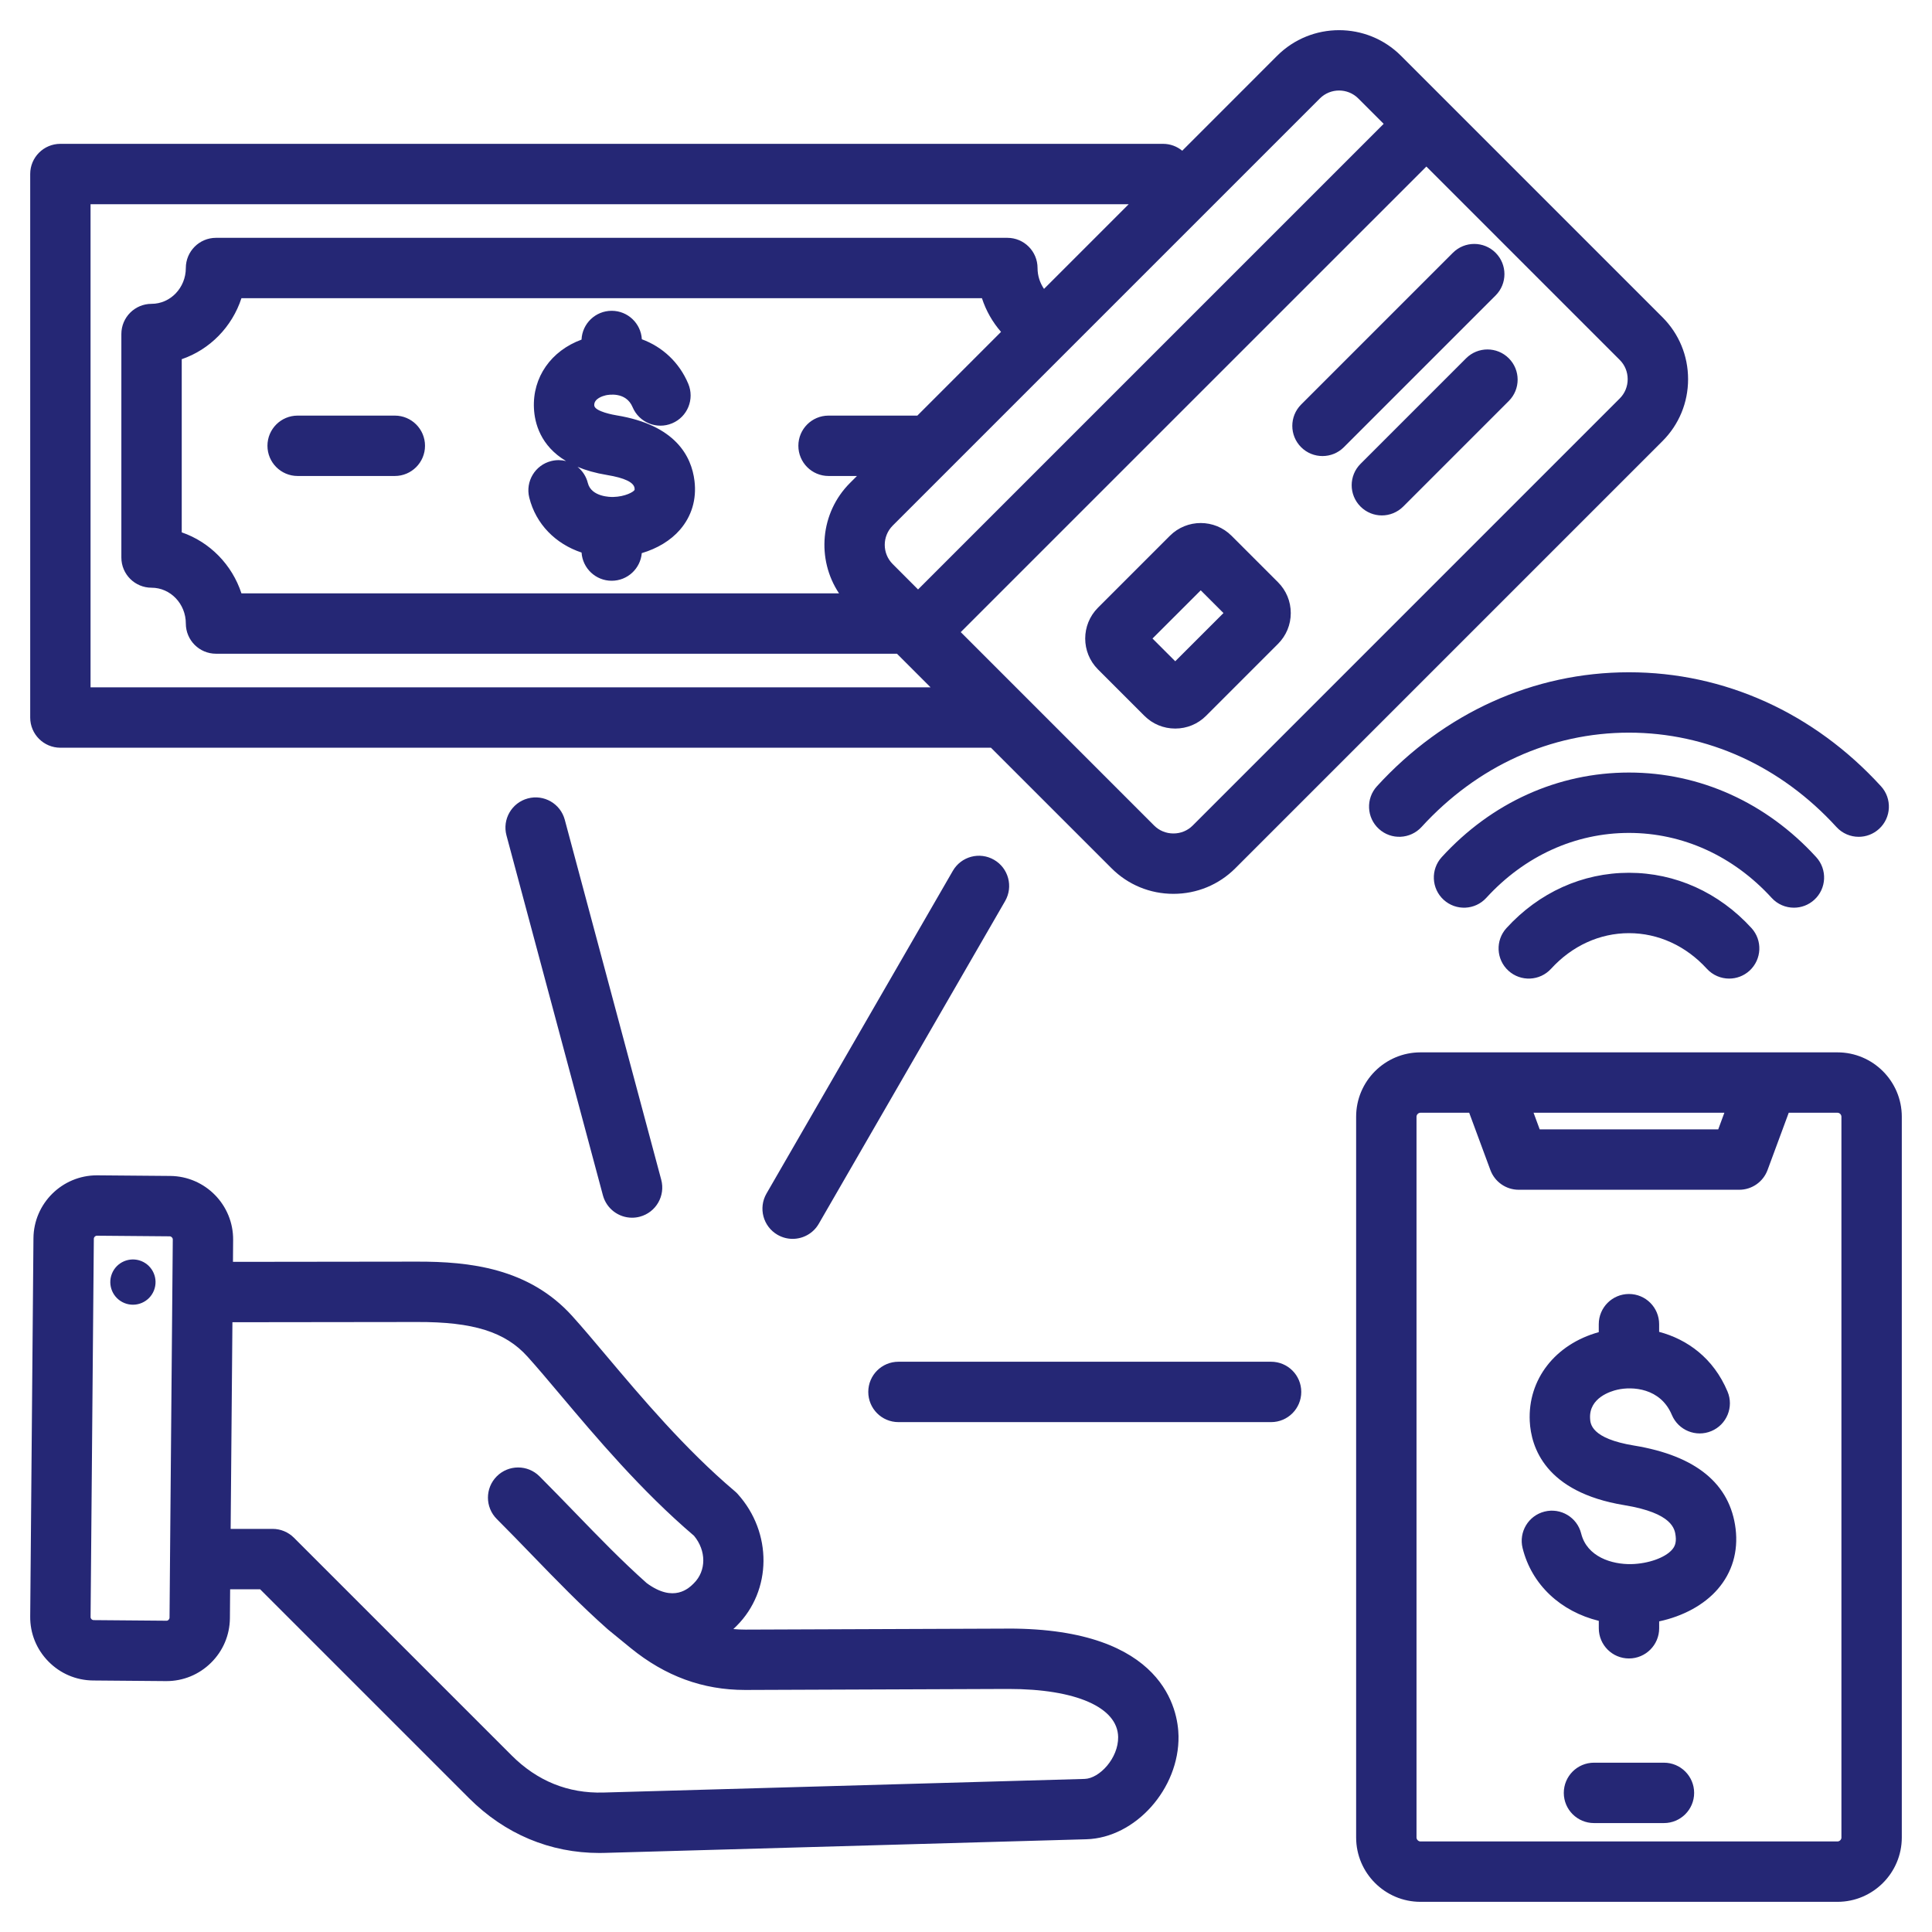<svg width="60" height="60" viewBox="0 0 60 60" fill="none" xmlns="http://www.w3.org/2000/svg">
<g clip-path="url(#clip0_2010_338)">
<path d="M57.064 32.682H44.114C43.012 32.682 42.116 33.578 42.116 34.681V57.064C42.116 58.166 43.012 59.063 44.114 59.063H57.064C58.166 59.063 59.062 58.166 59.062 57.064V34.681C59.062 33.579 58.166 32.682 57.064 32.682ZM53.552 34.557L53.361 35.074H47.817L47.626 34.557H53.552ZM57.188 57.064C57.188 57.13 57.13 57.188 57.064 57.188H44.114C44.049 57.188 43.991 57.13 43.991 57.064V34.681C43.991 34.615 44.049 34.557 44.114 34.557H45.627L46.285 36.336C46.421 36.704 46.772 36.949 47.164 36.949H54.014C54.406 36.949 54.757 36.704 54.893 36.336L55.551 34.557H57.064C57.13 34.557 57.187 34.615 57.187 34.681V57.064H57.188ZM52.613 55.68C52.613 56.197 52.193 56.617 51.675 56.617L49.503 56.617C48.985 56.617 48.565 56.197 48.565 55.68C48.565 55.162 48.985 54.742 49.503 54.742L51.675 54.742C52.193 54.742 52.613 55.162 52.613 55.68ZM31.326 50.577C31.308 50.577 31.291 50.578 31.273 50.578L23.155 50.609C23.025 50.609 22.899 50.603 22.775 50.592C22.809 50.56 22.843 50.527 22.877 50.493C23.976 49.395 23.99 47.596 22.911 46.399C22.883 46.367 22.852 46.338 22.82 46.311C21.276 45.005 19.922 43.398 18.834 42.108C18.452 41.654 18.091 41.225 17.773 40.873C16.426 39.379 14.58 39.177 12.947 39.181L7.235 39.188L7.24 38.508C7.25 37.421 6.374 36.53 5.287 36.52L3.026 36.501C3.02 36.501 3.015 36.501 3.009 36.501C1.93 36.501 1.048 37.374 1.039 38.454L0.938 50.202C0.933 50.727 1.134 51.223 1.504 51.599C1.873 51.975 2.366 52.184 2.891 52.189L5.152 52.208H5.17C5.688 52.208 6.178 52.008 6.55 51.642C6.926 51.273 7.135 50.78 7.14 50.255L7.147 49.356H8.078L14.563 55.841C15.68 56.958 17.08 57.546 18.62 57.546C18.677 57.546 18.735 57.545 18.792 57.543L33.736 57.12C35.261 57.077 36.626 55.549 36.6 53.914C36.587 53.13 36.169 50.577 31.326 50.577ZM5.235 50.305C5.222 50.318 5.2 50.336 5.168 50.333L2.907 50.314C2.876 50.313 2.854 50.298 2.841 50.285C2.828 50.271 2.812 50.249 2.813 50.218L2.914 38.471C2.914 38.421 2.959 38.376 3.009 38.376H3.01L5.271 38.395C5.321 38.396 5.366 38.442 5.366 38.492L5.28 48.418V48.419V48.419L5.265 50.239C5.264 50.27 5.248 50.292 5.235 50.305ZM33.683 55.246L18.739 55.669C17.643 55.7 16.685 55.312 15.888 54.515L9.129 47.756C8.953 47.58 8.715 47.481 8.466 47.481H7.163L7.218 41.063L12.949 41.056C14.7 41.049 15.692 41.365 16.38 42.129C16.677 42.458 17.012 42.855 17.4 43.316C18.521 44.646 19.913 46.297 21.554 47.696C21.936 48.156 21.939 48.78 21.551 49.167C21.397 49.322 20.929 49.788 20.083 49.164C19.309 48.475 18.608 47.75 17.866 46.984C17.508 46.615 17.139 46.233 16.754 45.848C16.388 45.482 15.794 45.482 15.428 45.848C15.062 46.214 15.062 46.808 15.428 47.174C15.802 47.548 16.166 47.924 16.518 48.288C17.297 49.092 18.032 49.852 18.873 50.598C18.878 50.602 18.883 50.606 18.888 50.61C18.893 50.614 18.897 50.618 18.902 50.622L19.587 51.182C20.665 52.058 21.828 52.483 23.14 52.483H23.163L31.28 52.452C31.295 52.452 31.309 52.452 31.323 52.452C33.408 52.452 34.71 53.022 34.725 53.944C34.735 54.599 34.147 55.233 33.683 55.246ZM4.781 40.076C4.638 40.437 4.229 40.613 3.868 40.469C3.508 40.326 3.332 39.917 3.475 39.557C3.618 39.196 4.027 39.02 4.388 39.163C4.748 39.307 4.924 39.715 4.781 40.076ZM1.875 23.221H30.775L34.519 26.964C35.031 27.477 35.714 27.759 36.442 27.759C37.169 27.759 37.852 27.477 38.365 26.964L51.63 13.699C52.142 13.187 52.425 12.504 52.425 11.776C52.425 11.048 52.142 10.365 51.63 9.853L43.509 1.732C42.449 0.672 40.724 0.672 39.663 1.732L36.715 4.681C36.553 4.547 36.345 4.467 36.118 4.467H1.875C1.357 4.467 0.938 4.887 0.938 5.404V22.284C0.938 22.801 1.357 23.221 1.875 23.221ZM28.489 12.907H25.731C25.213 12.907 24.794 13.326 24.794 13.844C24.794 14.362 25.213 14.782 25.731 14.782H26.614L26.398 14.998C25.467 15.928 25.354 17.371 26.057 18.427H7.498C7.207 17.538 6.517 16.833 5.644 16.533V11.155C6.517 10.856 7.208 10.151 7.498 9.261H30.495C30.621 9.649 30.824 10.004 31.088 10.307L28.489 12.907ZM50.549 11.776C50.549 12.003 50.462 12.215 50.304 12.373L37.039 25.639C36.881 25.797 36.669 25.884 36.442 25.884C36.215 25.884 36.002 25.797 35.844 25.639L29.837 19.631L44.297 5.172L50.304 11.179C50.462 11.337 50.549 11.549 50.549 11.776ZM40.989 3.058C41.154 2.893 41.37 2.811 41.586 2.811C41.802 2.811 42.019 2.893 42.183 3.058L42.971 3.846L28.511 18.306L27.724 17.518C27.394 17.189 27.394 16.653 27.724 16.323L40.989 3.058ZM2.812 6.342H35.053L32.423 8.972C32.296 8.787 32.222 8.563 32.222 8.324C32.222 7.806 31.803 7.386 31.285 7.386H6.708C6.191 7.386 5.771 7.806 5.771 8.324C5.771 8.937 5.293 9.436 4.706 9.436C4.189 9.436 3.769 9.855 3.769 10.373V17.315C3.769 17.833 4.189 18.252 4.706 18.252C5.293 18.252 5.771 18.751 5.771 19.364C5.771 19.882 6.191 20.302 6.708 20.302H27.856L28.9 21.346H2.812V6.342ZM13.199 13.844C13.199 14.362 12.779 14.782 12.262 14.782H9.243C8.726 14.782 8.306 14.362 8.306 13.844C8.306 13.326 8.726 12.907 9.243 12.907H12.262C12.779 12.907 13.199 13.326 13.199 13.844ZM19.153 12.9C19.083 12.889 18.464 12.782 18.455 12.589C18.444 12.377 18.727 12.296 18.814 12.276C18.878 12.262 19.439 12.15 19.646 12.645C19.847 13.122 20.396 13.347 20.874 13.146C21.351 12.946 21.575 12.396 21.375 11.919C21.096 11.253 20.57 10.77 19.933 10.536C19.905 10.043 19.496 9.652 18.997 9.652C18.493 9.652 18.082 10.049 18.06 10.547C17.117 10.893 16.535 11.714 16.582 12.68C16.604 13.138 16.782 13.842 17.58 14.319C17.434 14.281 17.277 14.279 17.12 14.318C16.617 14.443 16.312 14.952 16.437 15.454C16.642 16.275 17.251 16.891 18.061 17.16C18.093 17.649 18.5 18.036 18.996 18.036C19.488 18.036 19.89 17.658 19.931 17.178C20.412 17.036 20.829 16.785 21.117 16.452C21.481 16.031 21.637 15.506 21.568 14.935C21.476 14.173 20.982 13.201 19.153 12.9ZM19.707 15.214C19.678 15.276 19.417 15.425 19.041 15.434C18.973 15.436 18.365 15.437 18.256 15.001C18.205 14.795 18.089 14.622 17.936 14.498C18.191 14.605 18.492 14.692 18.849 14.751C19.396 14.841 19.684 14.979 19.707 15.161C19.711 15.194 19.708 15.211 19.707 15.214ZM38.247 16.639C37.719 16.111 36.86 16.111 36.332 16.639C36.332 16.639 36.332 16.639 36.332 16.639L34.098 18.873C33.57 19.401 33.57 20.26 34.098 20.788L35.54 22.23C35.795 22.486 36.136 22.626 36.498 22.626C36.86 22.626 37.2 22.486 37.456 22.23L39.689 19.997C39.945 19.741 40.086 19.401 40.086 19.039C40.086 18.677 39.945 18.337 39.689 18.081L38.247 16.639ZM36.498 20.536L35.792 19.83L37.29 18.333L37.996 19.039L36.498 20.536ZM45.121 7.85C45.487 7.484 46.081 7.484 46.447 7.85C46.813 8.216 46.813 8.81 46.447 9.176L41.734 13.889C41.551 14.072 41.311 14.163 41.071 14.163C40.831 14.163 40.591 14.072 40.408 13.889C40.042 13.523 40.042 12.929 40.408 12.563L45.121 7.85ZM46.857 11.127C47.223 11.493 47.223 12.087 46.857 12.453L43.578 15.732C43.394 15.915 43.154 16.007 42.914 16.007C42.675 16.007 42.435 15.915 42.252 15.732C41.886 15.366 41.886 14.772 42.252 14.406L45.531 11.127C45.897 10.761 46.491 10.761 46.857 11.127ZM50.589 25.867C48.92 25.867 47.347 26.583 46.158 27.884C45.809 28.267 45.216 28.293 44.834 27.944C44.452 27.595 44.425 27.002 44.774 26.619C46.322 24.925 48.387 23.992 50.589 23.992C52.791 23.992 54.856 24.925 56.404 26.619C56.753 27.002 56.727 27.595 56.344 27.944C56.165 28.108 55.938 28.189 55.712 28.189C55.458 28.189 55.205 28.087 55.02 27.884C53.831 26.583 52.258 25.867 50.589 25.867ZM50.589 20.878C53.551 20.878 56.33 22.135 58.416 24.418C58.765 24.8 58.738 25.393 58.356 25.742C58.176 25.906 57.95 25.988 57.724 25.988C57.47 25.988 57.216 25.885 57.032 25.683C55.306 23.793 53.018 22.753 50.589 22.753C48.16 22.753 45.873 23.793 44.147 25.683C43.797 26.064 43.204 26.092 42.822 25.742C42.44 25.393 42.413 24.8 42.762 24.418C44.848 22.135 47.628 20.878 50.589 20.878ZM54.393 28.821C54.742 29.203 54.715 29.796 54.333 30.146C54.153 30.31 53.926 30.391 53.701 30.391C53.447 30.391 53.193 30.288 53.008 30.086C52.357 29.373 51.498 28.98 50.589 28.98C49.68 28.98 48.821 29.373 48.17 30.086C47.821 30.468 47.228 30.495 46.845 30.146C46.463 29.797 46.436 29.203 46.786 28.821C47.796 27.715 49.147 27.105 50.589 27.105C52.031 27.105 53.382 27.715 54.393 28.821ZM53.901 47.479C53.986 48.186 53.795 48.834 53.346 49.352C52.923 49.841 52.273 50.193 51.527 50.353V50.567C51.527 51.085 51.107 51.505 50.589 51.505C50.071 51.505 49.652 51.085 49.652 50.567V50.337C48.469 50.047 47.569 49.217 47.286 48.079C47.161 47.577 47.466 47.068 47.969 46.943C48.471 46.818 48.98 47.123 49.105 47.626C49.285 48.349 50.057 48.588 50.664 48.575C51.191 48.562 51.71 48.377 51.928 48.126C51.998 48.044 52.066 47.931 52.039 47.705C52.013 47.492 51.952 46.991 50.444 46.744C47.98 46.339 47.547 44.936 47.508 44.136C47.445 42.837 48.3 41.745 49.651 41.371V41.124C49.651 40.606 50.071 40.186 50.589 40.186C51.107 40.186 51.526 40.606 51.526 41.124V41.362C52.398 41.594 53.213 42.175 53.65 43.216C53.851 43.693 53.626 44.243 53.149 44.443C52.671 44.644 52.122 44.419 51.921 43.942C51.568 43.1 50.693 43.053 50.231 43.158C50.023 43.205 49.35 43.408 49.381 44.045C49.389 44.217 49.411 44.674 50.748 44.893C52.67 45.209 53.73 46.079 53.901 47.479ZM40.412 43.227C40.412 43.745 39.993 44.165 39.475 44.165H27.902C27.384 44.165 26.965 43.745 26.965 43.227C26.965 42.709 27.384 42.29 27.902 42.29H39.475C39.993 42.29 40.412 42.709 40.412 43.227ZM30.871 26.702C31.32 26.961 31.473 27.534 31.215 27.983L25.428 38.005C25.255 38.306 24.939 38.474 24.615 38.474C24.456 38.474 24.295 38.433 24.147 38.348C23.699 38.089 23.545 37.516 23.804 37.067L29.591 27.045C29.85 26.596 30.423 26.443 30.871 26.702ZM17.54 25.459L20.535 36.637C20.669 37.137 20.373 37.651 19.872 37.785C19.791 37.807 19.709 37.817 19.629 37.817C19.215 37.817 18.837 37.541 18.724 37.122L15.729 25.944C15.595 25.444 15.892 24.93 16.392 24.796C16.892 24.662 17.406 24.958 17.54 25.459Z" fill="#252775"/>
</g>
<defs>
<clipPath id="clip0_2010_338">
<rect width="60" height="60" fill="white"/>
</clipPath>
</defs>
</svg>
